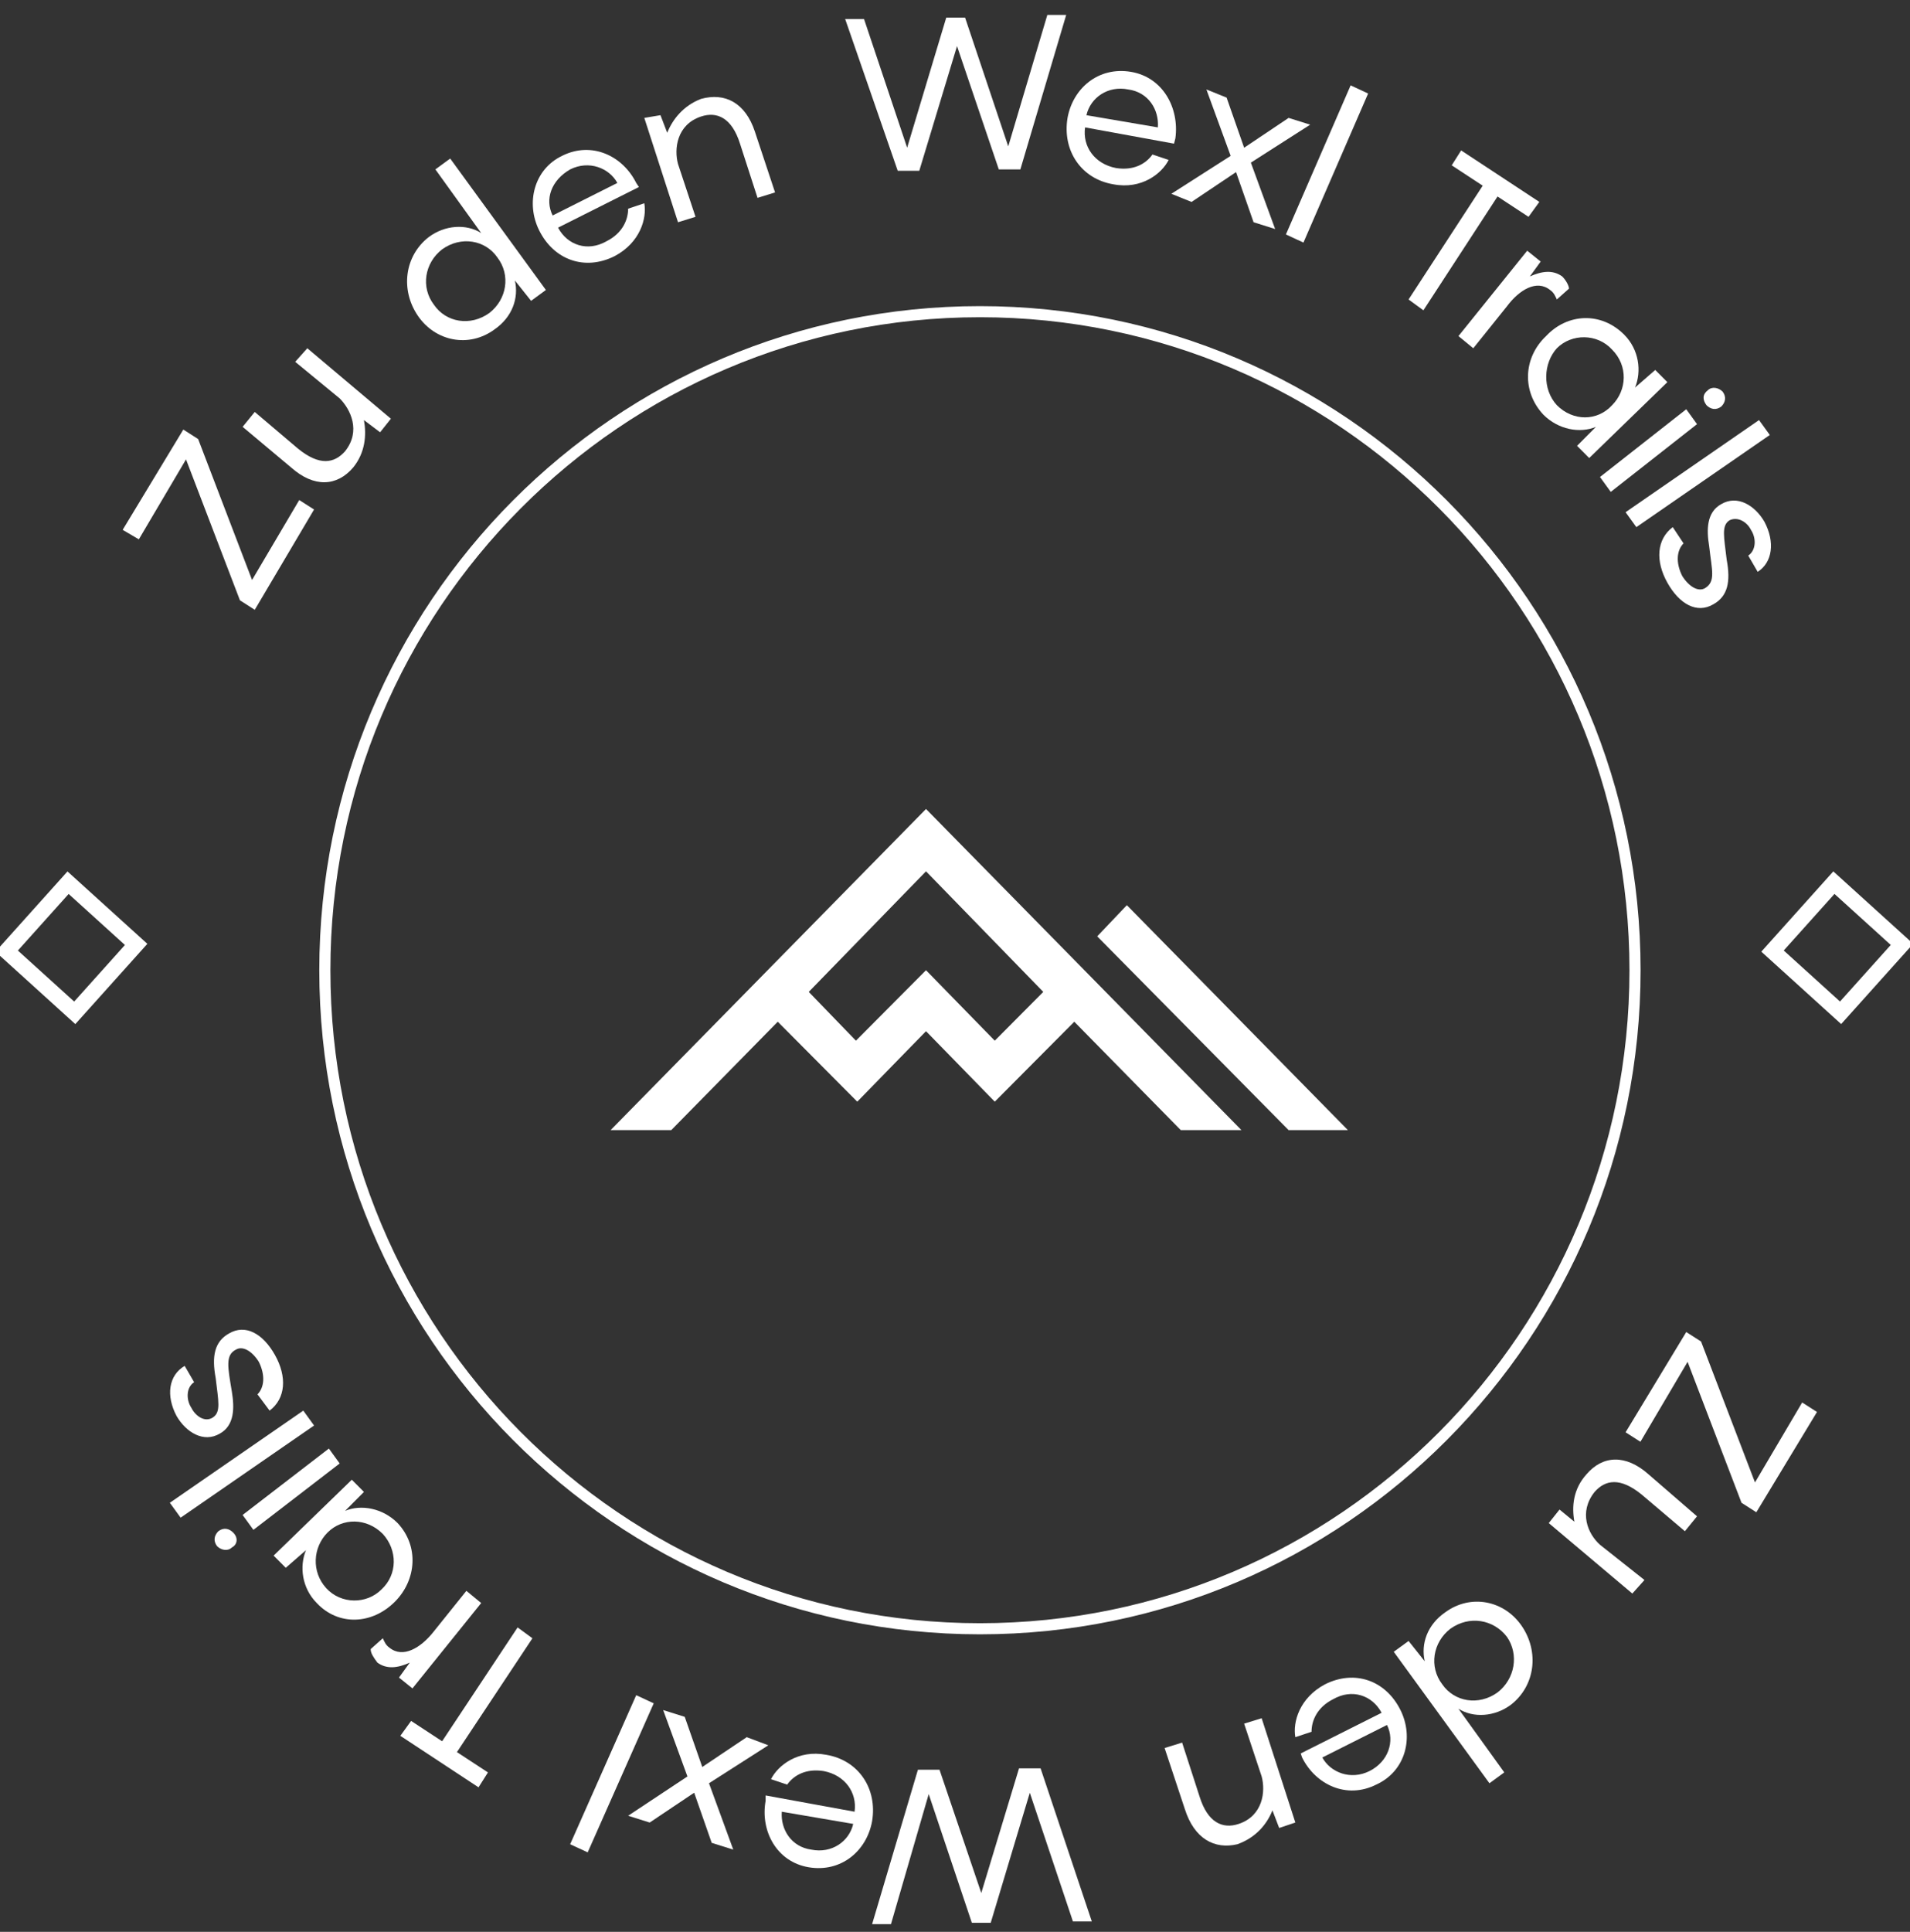 <svg width="90" height="91" viewBox="0 0 90 91" fill="none" xmlns="http://www.w3.org/2000/svg">
<rect x="0" y="0" width="90" height="91" fill="#333333" stroke="none"/>
<g clip-path="url(#clip0)">
<path d="M8.638 20.235L9.337 20.682L11.877 27.32L14.1 23.555L14.799 24.001L12.004 28.725L11.306 28.278L8.765 21.64L6.542 25.406L5.78 24.959L8.638 20.235Z" fill="white"/>
<path d="M13.91 17.044L14.481 16.405L18.419 19.724L17.911 20.363L17.149 19.788C17.276 20.49 17.212 21.32 16.641 22.022C15.879 22.916 14.799 22.98 13.719 22.022L11.433 20.107L12.004 19.405L14.037 21.129C15.053 21.959 15.752 21.831 16.26 21.256C17.022 20.299 16.514 19.278 16.006 18.767L13.91 17.044Z" fill="white"/>
<path d="M20.198 11.171C20.96 10.596 21.976 10.533 22.675 10.979L20.515 7.979L21.214 7.469L25.723 13.66L25.025 14.171L24.262 13.213C24.453 14.043 24.135 14.937 23.31 15.511C22.103 16.405 20.515 16.086 19.689 14.873C18.864 13.66 19.054 12.065 20.198 11.171ZM23.056 14.745C23.881 14.107 24.072 12.958 23.437 12.128C22.865 11.299 21.722 11.107 20.833 11.745C20.007 12.384 19.816 13.533 20.452 14.362C21.023 15.192 22.166 15.384 23.056 14.745Z" fill="white"/>
<path d="M30.106 8.81L26.295 10.724C26.739 11.554 27.692 11.873 28.581 11.363C29.343 10.98 29.598 10.341 29.598 9.831L30.36 9.575C30.487 10.278 30.169 11.427 28.962 12.065C27.565 12.767 26.104 12.256 25.406 10.852C24.77 9.575 25.152 7.98 26.485 7.341C27.883 6.639 29.343 7.341 29.979 8.618L30.106 8.81ZM26.041 10.15L29.09 8.618C28.708 7.916 27.756 7.533 26.866 7.98C25.977 8.49 25.66 9.384 26.041 10.15Z" fill="white"/>
<path d="M35.568 6.192L36.521 9.065L35.695 9.32L34.869 6.767C34.488 5.554 33.79 5.235 33.028 5.49C31.884 5.873 31.757 7.022 31.948 7.724L32.773 10.214L31.948 10.469L30.36 5.554L31.122 5.426L31.44 6.256C31.694 5.618 32.202 4.98 33.028 4.66C34.171 4.341 35.123 4.852 35.568 6.192Z" fill="white"/>
<path d="M49.351 0.703H50.24L48.08 7.98H47.064L45.095 2.171L43.317 8.044H42.301L39.824 0.895H40.713L42.745 6.958L44.587 0.831H45.476L47.509 6.895L49.351 0.703Z" fill="white"/>
<path d="M55.321 6.767L51.129 6.001C51.002 6.895 51.574 7.724 52.59 7.916C53.416 8.044 53.987 7.724 54.305 7.278L55.067 7.533C54.749 8.171 53.797 8.937 52.463 8.682C50.938 8.427 50.049 7.086 50.303 5.554C50.557 4.15 51.764 3.129 53.288 3.384C54.813 3.639 55.575 5.107 55.385 6.512L55.321 6.767ZM51.193 5.427L54.559 6.001C54.622 5.171 54.114 4.341 53.161 4.214C52.209 4.022 51.383 4.597 51.193 5.427Z" fill="white"/>
<path d="M55.194 9.129L57.989 7.342L56.846 4.214L57.798 4.597L58.624 6.959L60.72 5.554L61.736 5.873L58.941 7.661L60.085 10.788L59.069 10.469L58.243 8.107L56.147 9.512L55.194 9.129Z" fill="white"/>
<path d="M64.467 4.405L61.419 11.427L60.593 11.044L63.642 4.022L64.467 4.405Z" fill="white"/>
<path d="M72.025 10.214L70.564 9.256L67.071 14.618L66.373 14.107L69.866 8.746L68.405 7.788L68.85 7.086L72.534 9.511L72.025 10.214Z" fill="white"/>
<path d="M73.931 13.597L73.359 14.107C73.296 13.98 73.232 13.788 73.042 13.661C72.406 13.15 71.581 13.661 71.009 14.427L69.421 16.405L68.723 15.831L71.962 11.81L72.597 12.32L72.089 13.022C72.661 12.767 73.169 12.703 73.613 13.022C73.804 13.214 73.931 13.469 73.931 13.597Z" fill="white"/>
<path d="M76.535 15.767C77.234 16.469 77.361 17.49 77.043 18.256L77.996 17.427L78.567 18.001L74.884 21.576L74.312 21.001L75.201 20.107C74.439 20.427 73.423 20.235 72.724 19.533C71.708 18.448 71.771 16.852 72.851 15.831C73.867 14.746 75.455 14.682 76.535 15.767ZM73.359 19.086C74.121 19.852 75.265 19.852 75.963 19.086C76.662 18.384 76.725 17.235 75.963 16.469C75.265 15.703 74.058 15.703 73.359 16.405C72.724 17.107 72.661 18.32 73.359 19.086Z" fill="white"/>
<path d="M79.965 19.98L75.9 23.171L75.392 22.469L79.457 19.278L79.965 19.98ZM80.473 18.384C80.663 18.193 80.981 18.256 81.171 18.448C81.362 18.703 81.298 18.959 81.108 19.15C80.854 19.342 80.6 19.278 80.409 19.086C80.219 18.831 80.219 18.576 80.473 18.384Z" fill="white"/>
<path d="M83.394 20.49L77.106 24.831L76.598 24.128L82.886 19.788L83.394 20.49Z" fill="white"/>
<path d="M79.329 25.597C79.012 25.916 78.948 26.491 79.266 27.129C79.584 27.639 80.028 27.895 80.346 27.703C80.854 27.384 80.663 26.873 80.536 25.724C80.409 24.959 80.409 24.129 81.108 23.746C81.87 23.299 82.696 23.81 83.14 24.576C83.648 25.533 83.521 26.491 82.823 26.937L82.378 26.171C82.759 25.916 82.759 25.341 82.505 24.959C82.315 24.576 81.87 24.32 81.489 24.512C81.108 24.767 81.235 25.278 81.362 26.363C81.552 27.384 81.425 28.086 80.727 28.469C79.965 28.916 79.139 28.469 78.567 27.448C77.996 26.427 78.059 25.405 78.821 24.831L79.329 25.597Z" fill="white"/>
<path d="M82.759 71.236L82.061 70.789L79.52 64.15L77.297 67.916L76.598 67.469L79.457 62.746L80.155 63.193L82.696 69.831L84.919 66.065L85.617 66.512L82.759 71.236Z" fill="white"/>
<path d="M77.488 74.427L76.916 75.065L72.978 71.746L73.486 71.108L74.185 71.682C74.058 70.98 74.121 70.15 74.756 69.448C75.519 68.555 76.598 68.491 77.678 69.448L79.965 71.427L79.393 72.129L77.361 70.406C76.344 69.576 75.646 69.704 75.138 70.278C74.375 71.236 74.82 72.257 75.392 72.767L77.488 74.427Z" fill="white"/>
<path d="M71.2 80.299C70.437 80.873 69.421 80.937 68.722 80.49L70.882 83.49L70.183 84.001L65.674 77.809L66.373 77.299L67.135 78.256C66.944 77.426 67.262 76.533 68.087 75.958C69.294 75.065 70.882 75.384 71.708 76.597C72.533 77.809 72.343 79.405 71.2 80.299ZM68.341 76.724C67.516 77.363 67.325 78.511 67.96 79.341C68.532 80.171 69.675 80.363 70.564 79.724C71.39 79.086 71.581 77.937 71.009 77.107C70.374 76.278 69.231 76.086 68.341 76.724Z" fill="white"/>
<path d="M61.291 82.597L65.102 80.682C64.658 79.852 63.705 79.533 62.816 80.043C62.053 80.427 61.8 81.065 61.8 81.576L61.037 81.831C60.91 81.129 61.228 79.98 62.435 79.341C63.832 78.639 65.293 79.15 65.991 80.554C66.627 81.831 66.246 83.427 64.848 84.065C63.451 84.767 61.99 84.065 61.355 82.788L61.291 82.597ZM65.356 81.256L62.308 82.788C62.689 83.49 63.641 83.873 64.531 83.427C65.42 82.98 65.737 82.022 65.356 81.256Z" fill="white"/>
<path d="M55.829 85.214L54.877 82.342L55.702 82.086L56.528 84.64C56.909 85.852 57.608 86.171 58.37 85.916C59.513 85.533 59.64 84.384 59.45 83.682L58.624 81.193L59.45 80.938L61.037 85.852L60.275 86.108L59.958 85.278C59.704 85.916 59.195 86.555 58.306 86.874C57.227 87.129 56.274 86.618 55.829 85.214Z" fill="white"/>
<path d="M41.983 90.639H41.094L43.253 83.363H44.27L46.238 89.171L48.017 83.299H49.033L51.447 90.512H50.557L48.525 84.448L46.683 90.575H45.794L43.761 84.512L41.983 90.639Z" fill="white"/>
<path d="M36.076 84.576L40.268 85.342C40.395 84.448 39.823 83.618 38.807 83.427C37.981 83.299 37.41 83.618 37.092 84.065L36.33 83.81C36.648 83.171 37.6 82.405 38.934 82.661C40.459 82.916 41.348 84.257 41.094 85.788C40.84 87.193 39.633 88.214 38.108 87.959C36.584 87.703 35.822 86.235 36.076 84.831V84.576ZM40.204 85.916L36.838 85.342C36.775 86.171 37.283 87.001 38.236 87.129C39.188 87.32 40.014 86.746 40.204 85.916Z" fill="white"/>
<path d="M36.203 82.213L33.408 84.001L34.552 87.128L33.536 86.809L32.71 84.447L30.614 85.852L29.598 85.532L32.392 83.681L31.249 80.554L32.265 80.873L33.091 83.235L35.187 81.83L36.203 82.213Z" fill="white"/>
<path d="M26.866 86.874L29.979 79.853L30.804 80.236L27.692 87.257L26.866 86.874Z" fill="white"/>
<path d="M19.372 81.065L20.833 82.023L24.39 76.661L25.088 77.172L21.531 82.534L22.992 83.491L22.548 84.193L18.864 81.767L19.372 81.065Z" fill="white"/>
<path d="M17.466 77.682L18.038 77.171C18.102 77.299 18.165 77.491 18.355 77.618C18.991 78.129 19.816 77.618 20.388 76.916L21.976 74.938L22.674 75.512L19.435 79.533L18.8 79.023L19.308 78.32C18.737 78.576 18.229 78.64 17.784 78.32C17.593 78.065 17.466 77.874 17.466 77.682Z" fill="white"/>
<path d="M14.926 75.512C14.227 74.809 14.1 73.788 14.418 73.022L13.465 73.852L12.893 73.278L16.577 69.703L17.149 70.278L16.26 71.171C17.022 70.852 18.038 71.044 18.737 71.746C19.753 72.831 19.626 74.427 18.61 75.448C17.53 76.533 15.942 76.597 14.926 75.512ZM18.038 72.256C17.276 71.49 16.133 71.49 15.434 72.192C14.735 72.895 14.672 74.044 15.37 74.809C16.069 75.576 17.276 75.576 17.974 74.873C18.737 74.171 18.737 73.022 18.038 72.256Z" fill="white"/>
<path d="M10.924 72.895C10.734 73.086 10.416 73.023 10.226 72.831C10.035 72.576 10.099 72.32 10.289 72.129C10.543 71.938 10.797 72.001 10.988 72.193C11.242 72.448 11.178 72.767 10.924 72.895ZM11.432 71.363L15.497 68.235L16.006 68.938L11.941 72.065L11.432 71.363Z" fill="white"/>
<path d="M8.003 70.789L14.291 66.448L14.799 67.15L8.511 71.491L8.003 70.789Z" fill="white"/>
<path d="M12.132 65.682C12.45 65.363 12.513 64.788 12.196 64.15C11.878 63.639 11.433 63.384 11.116 63.576C10.608 63.831 10.735 64.405 10.925 65.554C11.052 66.32 11.052 67.15 10.354 67.533C9.592 67.98 8.766 67.469 8.321 66.703C7.813 65.746 7.94 64.788 8.702 64.341L9.147 65.108C8.766 65.363 8.766 65.937 9.02 66.32C9.21 66.703 9.655 67.022 10.036 66.767C10.417 66.512 10.29 66.001 10.163 64.916C9.973 63.895 10.1 63.193 10.798 62.81C11.56 62.363 12.386 62.81 12.958 63.831C13.529 64.852 13.466 65.874 12.704 66.448L12.132 65.682Z" fill="white"/>
<path d="M3.207 41.58L0.314 44.803L3.522 47.71L6.415 44.487L3.207 41.58Z" stroke="white" stroke-width="0.75" stroke-miterlimit="10"/>
<path d="M86.414 41.578L83.522 44.801L86.729 47.708L89.622 44.485L86.414 41.578Z" stroke="white" stroke-width="0.75" stroke-miterlimit="10"/>
<path d="M46.175 76.724C63.223 76.724 77.043 62.836 77.043 45.703C77.043 28.57 63.223 14.682 46.175 14.682C29.127 14.682 15.307 28.57 15.307 45.703C15.307 62.836 29.127 76.724 46.175 76.724Z" stroke="white" stroke-width="0.523" stroke-miterlimit="10"/>
<path d="M43.634 38.107L28.772 53.235H31.63L36.648 48.129L40.395 51.895L43.634 48.575L46.874 51.895L50.621 48.129L55.639 53.235H58.497L43.634 38.107ZM46.874 49.022L43.634 45.703L40.332 49.022L38.109 46.724L43.634 41.044L49.16 46.724L46.874 49.022ZM63.514 53.235L53.098 42.639L51.701 44.107L60.72 53.235H63.514Z" fill="white"/>
</g>
<defs>
<clipPath id="clip0">
<rect width="90" height="90" fill="white" transform="translate(0 0.703)"/>
</clipPath>
</defs>
</svg>
